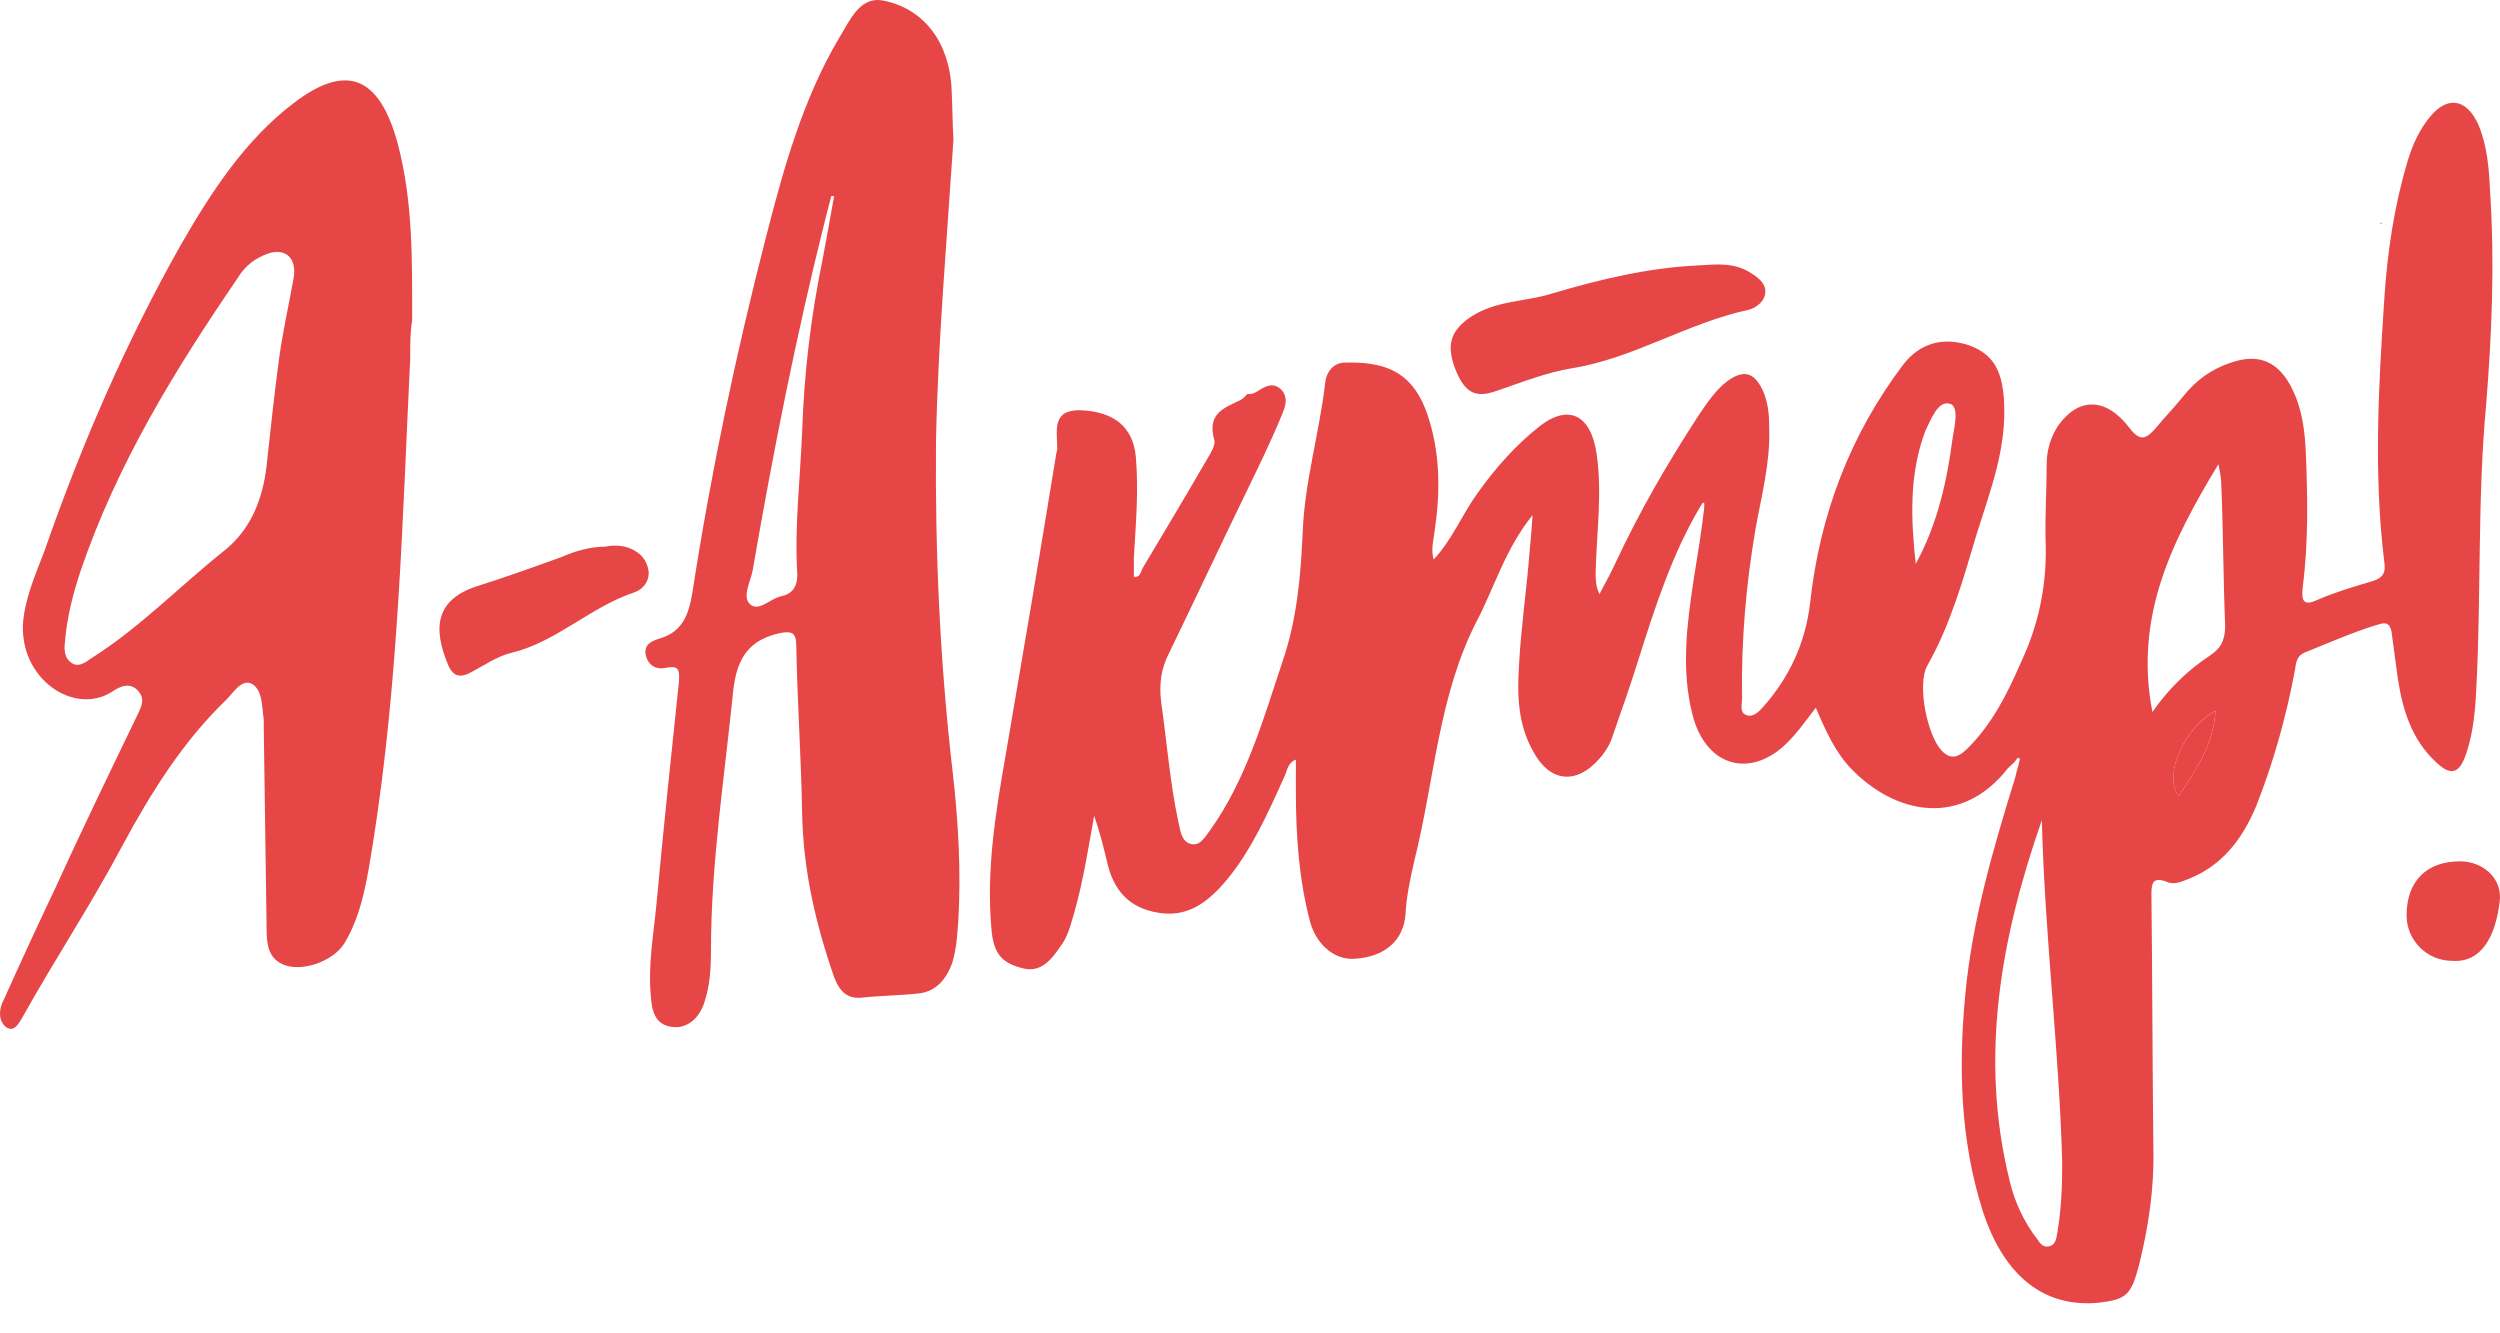 <?xml version="1.0" encoding="UTF-8"?> <svg xmlns="http://www.w3.org/2000/svg" width="60" height="32" viewBox="0 0 60 32" fill="none"><path d="M57.169 5.367H57.119L57.144 5.34L57.169 5.367Z" fill="#E74647"></path><path d="M40.856 12.078C40.157 13.22 39.738 14.518 39.319 15.842C39.133 16.439 38.923 17.037 38.714 17.634C38.644 17.867 38.528 18.049 38.365 18.231C37.829 18.828 37.201 18.776 36.805 18.049C36.432 17.4 36.409 16.699 36.456 15.972C36.502 15.063 36.642 14.129 36.712 13.22C36.735 12.986 36.758 12.727 36.782 12.363C36.13 13.168 35.874 14.077 35.455 14.882C34.523 16.673 34.43 18.724 33.941 20.671C33.848 21.087 33.755 21.502 33.732 21.944C33.685 22.567 33.243 22.956 32.545 23.008C32.056 23.06 31.613 22.697 31.45 22.151C31.171 21.113 31.101 20.048 31.101 18.984C31.101 18.75 31.101 18.517 31.101 18.231C30.892 18.309 30.892 18.517 30.822 18.646C30.426 19.529 30.03 20.412 29.425 21.139C29.006 21.632 28.54 21.995 27.888 21.918C27.236 21.84 26.771 21.502 26.585 20.749C26.492 20.36 26.398 19.97 26.259 19.581C26.119 20.36 26.003 21.113 25.793 21.866C25.7 22.177 25.63 22.489 25.444 22.722C25.234 23.034 24.978 23.346 24.559 23.242C24.024 23.112 23.837 22.878 23.791 22.255C23.675 20.905 23.884 19.555 24.117 18.231C24.536 15.79 24.955 13.324 25.351 10.883C25.351 10.857 25.374 10.832 25.374 10.78C25.374 10.338 25.234 9.845 25.91 9.845C26.724 9.871 27.19 10.234 27.26 10.961C27.33 11.766 27.26 12.571 27.213 13.376C27.213 13.532 27.213 13.687 27.213 13.843C27.353 13.869 27.376 13.739 27.423 13.636C27.935 12.779 28.447 11.922 28.959 11.039C29.052 10.883 29.169 10.702 29.146 10.572C28.959 9.923 29.378 9.793 29.751 9.611C29.821 9.585 29.891 9.507 29.937 9.455C30.1 9.481 30.216 9.352 30.333 9.3C30.496 9.222 30.636 9.222 30.775 9.378C30.892 9.533 30.868 9.689 30.799 9.871C30.519 10.572 30.17 11.273 29.844 11.948C29.239 13.194 28.657 14.44 28.051 15.687C27.865 16.05 27.819 16.413 27.865 16.829C28.005 17.79 28.075 18.776 28.284 19.737C28.331 19.944 28.354 20.204 28.587 20.256C28.796 20.308 28.913 20.1 29.029 19.944C29.891 18.75 30.31 17.296 30.775 15.894C31.124 14.882 31.218 13.843 31.264 12.779C31.311 11.559 31.66 10.416 31.8 9.222C31.823 8.936 31.986 8.729 32.242 8.703C33.173 8.677 33.895 8.858 34.267 9.975C34.57 10.883 34.57 11.818 34.43 12.753C34.407 12.96 34.337 13.168 34.407 13.428C34.849 12.96 35.082 12.363 35.455 11.844C35.897 11.221 36.386 10.676 36.945 10.234C37.643 9.689 38.178 9.949 38.318 10.883C38.458 11.844 38.318 12.779 38.295 13.739C38.295 13.895 38.295 14.077 38.388 14.259C38.505 14.025 38.644 13.791 38.761 13.532C39.343 12.285 40.018 11.117 40.763 9.975C40.972 9.663 41.182 9.352 41.461 9.144C41.857 8.858 42.113 8.936 42.322 9.404C42.439 9.689 42.462 9.975 42.462 10.286C42.486 11.117 42.276 11.896 42.136 12.675C41.904 14.025 41.787 15.375 41.81 16.751C41.81 16.907 41.74 17.114 41.927 17.166C42.066 17.218 42.206 17.088 42.299 16.985C42.928 16.284 43.324 15.453 43.44 14.492C43.673 12.337 44.418 10.416 45.675 8.754C46.071 8.235 46.63 8.079 47.258 8.287C47.817 8.495 48.05 8.858 48.096 9.611C48.166 10.754 47.77 11.766 47.444 12.805C47.118 13.895 46.816 14.986 46.257 15.972C46.001 16.439 46.257 17.66 46.606 18.023C46.839 18.257 47.025 18.153 47.212 17.971C47.794 17.4 48.166 16.673 48.492 15.92C48.911 15.037 49.12 14.103 49.097 13.09C49.074 12.441 49.12 11.792 49.12 11.143C49.12 10.806 49.214 10.494 49.4 10.208C49.889 9.533 50.541 9.533 51.099 10.26C51.355 10.598 51.495 10.546 51.728 10.286C51.938 10.027 52.17 9.793 52.38 9.533C52.706 9.118 53.078 8.858 53.544 8.703C54.219 8.469 54.708 8.677 55.034 9.378C55.243 9.819 55.313 10.312 55.337 10.806C55.383 11.896 55.406 12.986 55.267 14.077C55.22 14.466 55.313 14.544 55.639 14.388C56.058 14.207 56.501 14.077 56.943 13.947C57.176 13.869 57.269 13.765 57.222 13.48C56.966 11.377 57.083 9.3 57.222 7.197C57.292 6.08 57.455 4.964 57.781 3.873C57.897 3.484 58.06 3.121 58.316 2.809C58.736 2.29 59.201 2.368 59.48 2.991C59.69 3.484 59.737 4.029 59.76 4.574C59.876 6.288 59.806 8.002 59.667 9.715C59.457 11.974 59.55 14.233 59.434 16.465C59.411 17.011 59.364 17.556 59.201 18.049C59.038 18.568 58.829 18.646 58.456 18.283C57.897 17.764 57.665 17.062 57.548 16.284C57.502 15.946 57.455 15.583 57.408 15.245C57.385 15.011 57.315 14.908 57.083 14.986C56.477 15.167 55.895 15.427 55.313 15.661C55.127 15.738 55.104 15.894 55.08 16.076C54.871 17.192 54.568 18.283 54.149 19.347C53.8 20.178 53.311 20.775 52.543 21.087C52.357 21.165 52.17 21.242 52.007 21.165C51.612 21.009 51.635 21.268 51.635 21.554C51.658 23.553 51.658 25.552 51.681 27.552C51.705 28.512 51.565 29.447 51.332 30.381C51.146 31.082 51.029 31.186 50.378 31.264C49.074 31.394 48.096 30.641 47.584 29.057C47.048 27.37 47.002 25.63 47.165 23.891C47.328 22.125 47.817 20.438 48.329 18.776C48.376 18.646 48.399 18.491 48.445 18.361C48.445 18.309 48.492 18.231 48.469 18.205C48.422 18.153 48.399 18.231 48.352 18.283C48.306 18.335 48.236 18.387 48.189 18.439C47.072 19.866 45.489 19.555 44.418 18.439C44.045 18.049 43.812 17.53 43.58 16.985C43.3 17.348 43.068 17.686 42.765 17.945C41.904 18.672 40.926 18.335 40.623 17.166C40.344 16.076 40.483 15.011 40.646 13.921C40.739 13.35 40.833 12.779 40.902 12.182C40.902 12.156 40.902 12.104 40.902 12.078C40.879 12.052 40.879 12.078 40.856 12.078ZM49.004 19.685C48.026 22.489 47.491 25.371 48.236 28.356C48.352 28.85 48.585 29.343 48.888 29.732C48.958 29.836 49.027 29.94 49.167 29.914C49.33 29.888 49.353 29.732 49.377 29.577C49.47 29.031 49.493 28.486 49.493 27.915C49.423 25.215 49.074 22.463 49.004 19.685ZM53.241 11.143C52.124 12.986 51.216 14.804 51.658 17.088C52.054 16.517 52.52 16.076 53.032 15.738C53.311 15.557 53.404 15.349 53.404 15.011C53.358 13.895 53.358 12.753 53.311 11.636C53.311 11.507 53.288 11.351 53.241 11.143ZM45.978 13.532C46.49 12.597 46.723 11.584 46.862 10.52C46.909 10.234 47.025 9.741 46.792 9.689C46.513 9.611 46.35 10.053 46.21 10.338C45.815 11.377 45.861 12.467 45.978 13.532ZM53.171 17.062C52.496 17.4 51.891 18.542 52.287 19.114C52.682 18.491 53.125 17.893 53.171 17.062Z" fill="#E74647"></path><path d="M22.883 3.356C22.72 5.823 22.511 8.211 22.464 10.6C22.441 13.248 22.557 15.87 22.86 18.493C22.999 19.687 23.069 20.907 22.999 22.102C22.976 22.439 22.953 22.776 22.86 23.088C22.72 23.503 22.464 23.789 22.068 23.841C21.602 23.893 21.137 23.893 20.671 23.945C20.345 23.971 20.159 23.815 20.019 23.451C19.577 22.179 19.274 20.881 19.251 19.505C19.228 18.181 19.135 16.831 19.111 15.507C19.111 15.169 18.995 15.143 18.716 15.195C18.017 15.351 17.691 15.741 17.598 16.571C17.389 18.648 17.063 20.725 17.063 22.828C17.063 23.218 17.04 23.633 16.923 23.997C16.807 24.438 16.481 24.698 16.131 24.646C15.713 24.594 15.643 24.256 15.619 23.893C15.55 23.14 15.689 22.413 15.759 21.66C15.922 19.895 16.108 18.129 16.294 16.364C16.318 16.052 16.271 15.974 15.992 16.026C15.782 16.078 15.573 16 15.503 15.741C15.433 15.455 15.666 15.377 15.829 15.325C16.364 15.169 16.527 14.78 16.62 14.209C17.063 11.327 17.668 8.471 18.39 5.667C18.809 4.031 19.274 2.37 20.136 0.916C20.392 0.5 20.625 -0.071 21.16 0.007C21.765 0.111 22.301 0.475 22.604 1.124C22.743 1.435 22.813 1.747 22.836 2.084C22.86 2.552 22.86 2.993 22.883 3.356ZM20.019 4.706C19.996 4.706 19.973 4.706 19.95 4.706C19.903 4.888 19.857 5.07 19.81 5.252C19.111 8.03 18.553 10.86 18.064 13.69C18.017 13.949 17.808 14.313 17.994 14.494C18.203 14.702 18.483 14.365 18.739 14.313C18.995 14.261 19.135 14.105 19.135 13.793C19.065 12.651 19.205 11.509 19.251 10.366C19.298 8.964 19.461 7.588 19.74 6.238C19.833 5.745 19.926 5.226 20.019 4.706Z" fill="#E74647"></path><path d="M9.845 8.599C9.659 12.468 9.566 16.336 8.96 20.179C8.821 21.035 8.704 21.918 8.262 22.645C7.983 23.086 7.214 23.346 6.772 23.138C6.446 22.983 6.399 22.671 6.399 22.308C6.376 20.698 6.353 19.062 6.33 17.453C6.33 17.401 6.33 17.323 6.33 17.271C6.283 16.959 6.306 16.57 6.05 16.414C5.794 16.284 5.608 16.622 5.422 16.803C4.397 17.79 3.629 19.01 2.931 20.308C2.186 21.71 1.324 23.009 0.556 24.385C0.463 24.54 0.346 24.8 0.137 24.644C-0.049 24.488 -0.026 24.203 0.09 23.995C0.486 23.112 0.905 22.204 1.324 21.321C1.953 19.945 2.605 18.595 3.257 17.245C3.35 17.037 3.513 16.803 3.326 16.596C3.14 16.362 2.884 16.466 2.698 16.596C1.743 17.219 0.323 16.206 0.579 14.726C0.672 14.181 0.882 13.714 1.068 13.221C1.953 10.676 3.024 8.21 4.327 5.899C5.072 4.601 5.887 3.355 7.051 2.472C8.309 1.511 9.1 1.823 9.542 3.433C9.915 4.835 9.892 6.263 9.892 7.691C9.845 7.95 9.845 8.262 9.845 8.599ZM1.557 15.427C1.534 15.609 1.557 15.791 1.697 15.895C1.86 16.025 2.023 15.921 2.162 15.817C3.326 15.09 4.304 14.077 5.375 13.221C6.004 12.727 6.306 12 6.399 11.17C6.493 10.313 6.586 9.43 6.702 8.573C6.795 7.924 6.935 7.301 7.051 6.652C7.121 6.185 6.842 5.951 6.446 6.081C6.143 6.185 5.887 6.366 5.701 6.678C4.211 8.859 2.814 11.118 1.93 13.714C1.743 14.285 1.604 14.83 1.557 15.427Z" fill="#E74647"></path><path d="M40.762 6.37C41.181 6.344 41.623 6.292 42.019 6.551C42.182 6.655 42.368 6.785 42.368 6.993C42.368 7.226 42.159 7.382 41.972 7.434C40.506 7.746 39.202 8.602 37.735 8.836C37.107 8.94 36.525 9.174 35.919 9.381C35.407 9.563 35.151 9.433 34.918 8.836C34.709 8.265 34.825 7.953 35.244 7.642C35.873 7.2 36.594 7.252 37.246 7.045C38.387 6.707 39.574 6.422 40.762 6.37Z" fill="#E74647"></path><path d="M14.522 13.12C14.778 13.068 15.034 13.094 15.244 13.223C15.43 13.327 15.547 13.509 15.57 13.743C15.57 13.976 15.43 14.132 15.244 14.21C14.196 14.548 13.358 15.404 12.287 15.664C11.938 15.742 11.612 15.976 11.263 16.157C11.053 16.261 10.89 16.235 10.774 16.002C10.355 15.041 10.472 14.366 11.496 14.054C12.148 13.847 12.8 13.613 13.451 13.379C13.801 13.223 14.173 13.12 14.522 13.12Z" fill="#E74647"></path><path d="M58.852 23.06C58.247 23.06 57.758 22.567 57.758 21.97C57.758 21.139 58.247 20.672 59.038 20.672C59.597 20.672 60.063 21.087 59.993 21.632C59.9 22.437 59.574 23.112 58.852 23.06Z" fill="#E74647"></path><path d="M53.171 17.064C53.124 17.895 52.682 18.492 52.286 19.115C51.89 18.544 52.495 17.402 53.171 17.064Z" fill="#E74647"></path></svg> 